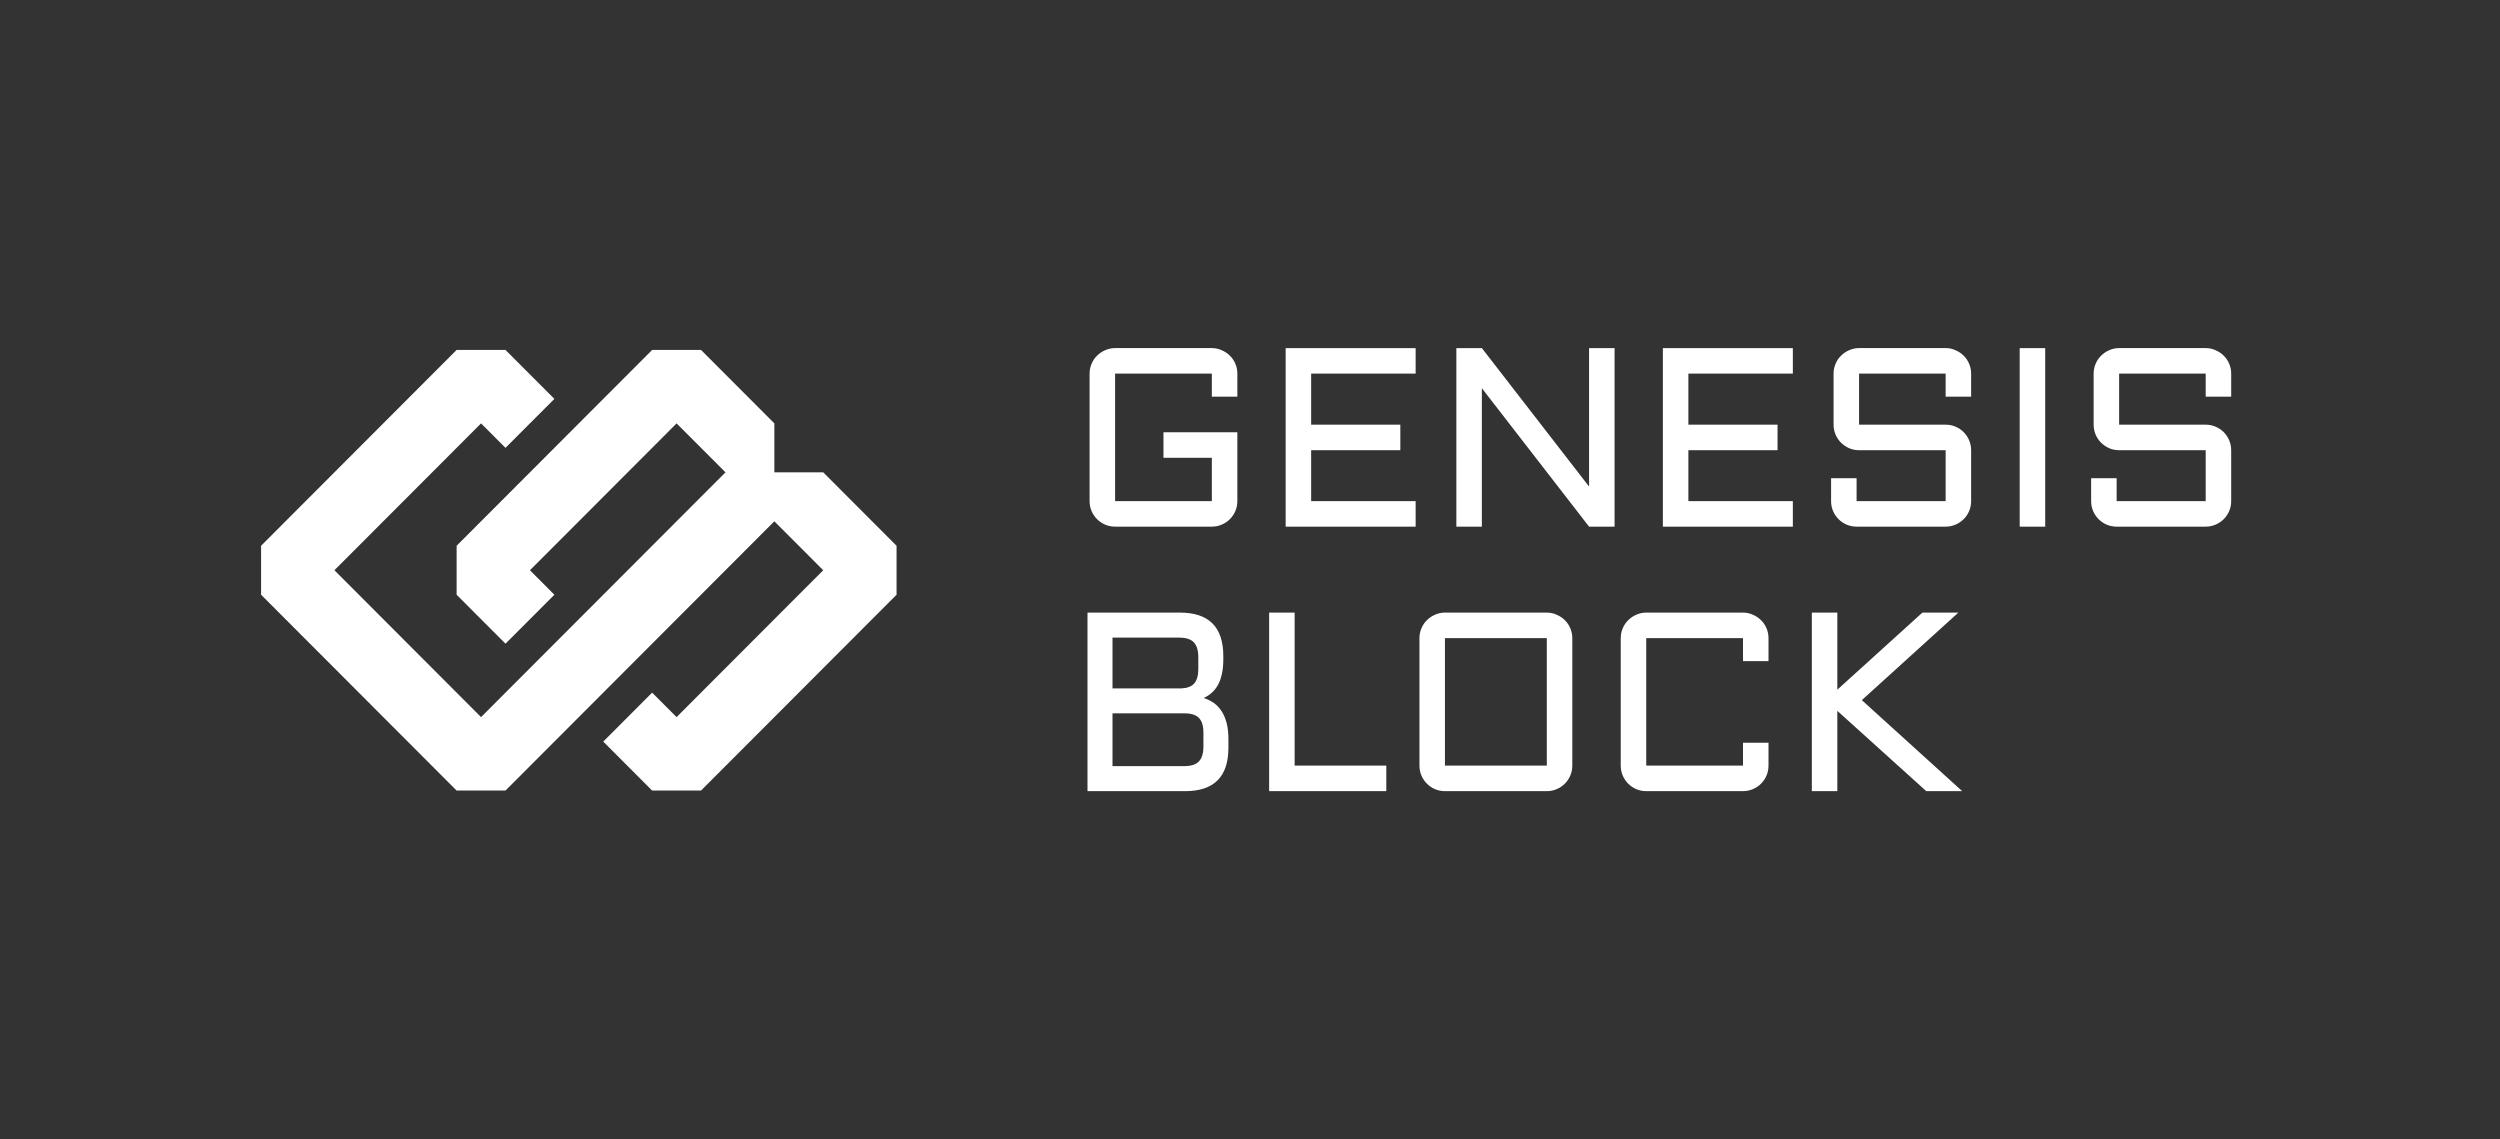 <svg fill="none" height="144" viewBox="0 0 316 144" width="316" xmlns="http://www.w3.org/2000/svg"><rect x="0" y="0" width="316" height="144" fill="#333333" stroke="none"/><path clip-rule="evenodd" d="m137.975 45.983c-.167.388-.251.803-.251 1.243v16.115c0 .441.084.86.251 1.259.168.388.399.729.692 1.023.294.294.634.525 1.022.692.398.168.817.252 1.258.252h12.23c.441 0 .855-.084 1.242-.252.399-.168.744-.399 1.038-.692.293-.294.524-.635.692-1.023.167-.399.251-.818.251-1.259v-8.703h-9.338v3.226h6.115v5.477h-12.23v-16.115h12.23v2.912h3.223v-2.912c0-.441-.084-.855-.251-1.243-.168-.399-.399-.74-.692-1.023-.294-.294-.639-.525-1.038-.693-.387-.178-.801-.268-1.242-.268h-12.23c-.441 0-.86.089-1.258.268-.388.168-.728.399-1.022.693-.293.283-.524.624-.692 1.023zm40.961-1.983h-16.429v22.568h16.429v-3.226h-13.206v-6.437h11.272v-3.226h-11.272v-6.452h13.206zm8.371 22.568h-3.223v-22.568h3.223l13.551 17.5v-17.5h3.223v22.568h-3.223l-13.551-17.5zm39.309-22.568h-16.428v22.568h16.428v-3.226h-13.205v-6.437h11.271v-3.226h-11.271v-6.452h13.205zm8.371 12.905c-.44 0-.859-.084-1.258-.252-.387-.178-.728-.409-1.021-.693-.294-.294-.524-.635-.692-1.023-.168-.399-.252-.818-.252-1.259v-6.452c0-.441.084-.855.252-1.243.168-.399.398-.74.692-1.023.293-.294.634-.525 1.021-.693.399-.178.818-.268 1.258-.268h10.942c.44 0 .854.089 1.242.268.398.168.744.399 1.037.693.294.283.524.624.692 1.023.168.388.251.803.251 1.243v2.912h-3.222v-2.912h-10.942v6.452h10.942c.44 0 .854.084 1.242.252.398.168.744.399 1.037.692.294.294.524.64.692 1.039.168.388.251.803.251 1.243v6.437c0 .441-.083.86-.251 1.259-.168.388-.398.729-.692 1.023-.293.294-.639.525-1.037.692-.388.168-.802.252-1.242.252h-11.256c-.441 0-.86-.084-1.258-.252-.388-.168-.728-.399-1.022-.692-.293-.294-.524-.635-.692-1.023-.167-.399-.251-.818-.251-1.259v-2.896h3.223v2.896h11.256v-6.437zm23.526 9.663v-22.568h-3.223v22.568zm9.346-9.663c-.441 0-.86-.084-1.258-.252-.388-.178-.729-.409-1.022-.693-.293-.294-.524-.635-.692-1.023-.167-.399-.251-.818-.251-1.259v-6.452c0-.441.084-.855.251-1.243.168-.399.399-.74.692-1.023.293-.294.634-.525 1.022-.693.398-.178.817-.268 1.258-.268h10.941c.44 0 .854.089 1.242.268.398.168.744.399 1.038.693.293.283.524.624.691 1.023.168.388.252.803.252 1.243v2.912h-3.223v-2.912h-10.941v6.452h10.941c.44 0 .854.084 1.242.252.398.168.744.399 1.038.692.293.294.524.64.691 1.039.168.388.252.803.252 1.243v6.437c0 .441-.084.86-.252 1.259-.167.388-.398.729-.691 1.023-.294.294-.64.525-1.038.692-.388.168-.802.252-1.242.252h-11.256c-.44 0-.859-.084-1.258-.252-.387-.168-.728-.399-1.021-.692-.294-.294-.524-.635-.692-1.023-.168-.399-.252-.818-.252-1.259v-2.896h3.223v2.896h11.256v-6.437zm-114.428 31.953c-.387-.273-.817-.483-1.289-.629.849-.388 1.473-.981 1.871-1.778.409-.808.613-1.847.613-3.116v-.409c0-3.662-1.824-5.492-5.471-5.492h-11.696v22.568h12.341c3.647 0 5.471-1.825 5.471-5.477v-1.133c0-.745-.074-1.406-.22-1.983-.147-.577-.357-1.075-.629-1.495-.273-.43-.603-.782-.991-1.054zm-12.812 7.979v-6.673h9.086c.849 0 1.462.194 1.84.582.377.388.566 1.012.566 1.873v1.747c0 .85-.189 1.474-.566 1.873-.378.399-.991.598-1.84.598zm0-9.82v-6.421h8.442c.849 0 1.462.199 1.839.598.378.399.566 1.028.566 1.889v1.479c0 .818-.173 1.427-.519 1.826-.335.388-.89.598-1.666.629zm23.023 9.757v-19.342h-3.223v22.568h14.809v-3.226zm35.096 0c0 .441-.084.86-.252 1.259-.167.388-.398.729-.691 1.023-.294.294-.64.525-1.038.693-.388.168-.802.252-1.242.252h-12.875c-.44 0-.86-.084-1.258-.252-.388-.168-.728-.399-1.022-.693-.293-.294-.524-.635-.691-1.023-.168-.399-.252-.818-.252-1.259v-16.115c0-.441.084-.855.252-1.243.167-.399.398-.74.691-1.023.294-.294.634-.525 1.022-.692.398-.178.818-.268 1.258-.268h12.875c.44 0 .854.089 1.242.268.398.168.744.399 1.038.692.293.283.524.624.691 1.023.168.388.252.803.252 1.243zm-16.098-16.115v16.115h12.875v-16.115zm22.472-1.243c-.167.388-.251.803-.251 1.243v16.115c0 .441.084.86.251 1.259.168.388.399.729.692 1.023.294.294.634.525 1.022.693.398.168.817.252 1.258.252h12.23c.441 0 .854-.084 1.242-.252.399-.168.744-.399 1.038-.693.293-.294.524-.635.692-1.023.167-.399.251-.818.251-1.259v-2.896h-3.223v2.896h-12.23v-16.115h12.23v2.911h3.223v-2.911c0-.441-.084-.855-.251-1.243-.168-.399-.399-.74-.692-1.023-.294-.294-.639-.525-1.038-.692-.388-.178-.801-.268-1.242-.268h-12.23c-.441 0-.86.089-1.258.268-.388.168-.728.399-1.022.692-.293.283-.524.624-.692 1.023zm27.126-1.983v9.742l10.753-9.742h4.544l-12.2 11.064 12.687 11.504h-4.543l-11.241-10.151v10.151h-3.223v-22.568zm-199.238-8.449v6.188l24.715 24.752h6.179l33.983-34.033 6.178 6.188-18.536 18.564-3.089-3.094-6.179 6.188 6.179 6.188h6.179l24.715-24.752v-6.188l-9.268-9.282h-6.178v-6.188l-9.268-9.282h-6.179l-24.715 24.752v6.188l6.179 6.188 6.179-6.188-3.089-3.094 18.536-18.564 6.179 6.188-30.894 30.939-18.536-18.564 18.536-18.564 3.089 3.094 6.179-6.188-6.179-6.188h-6.179z" fill="white" fill-rule="evenodd"/></svg>